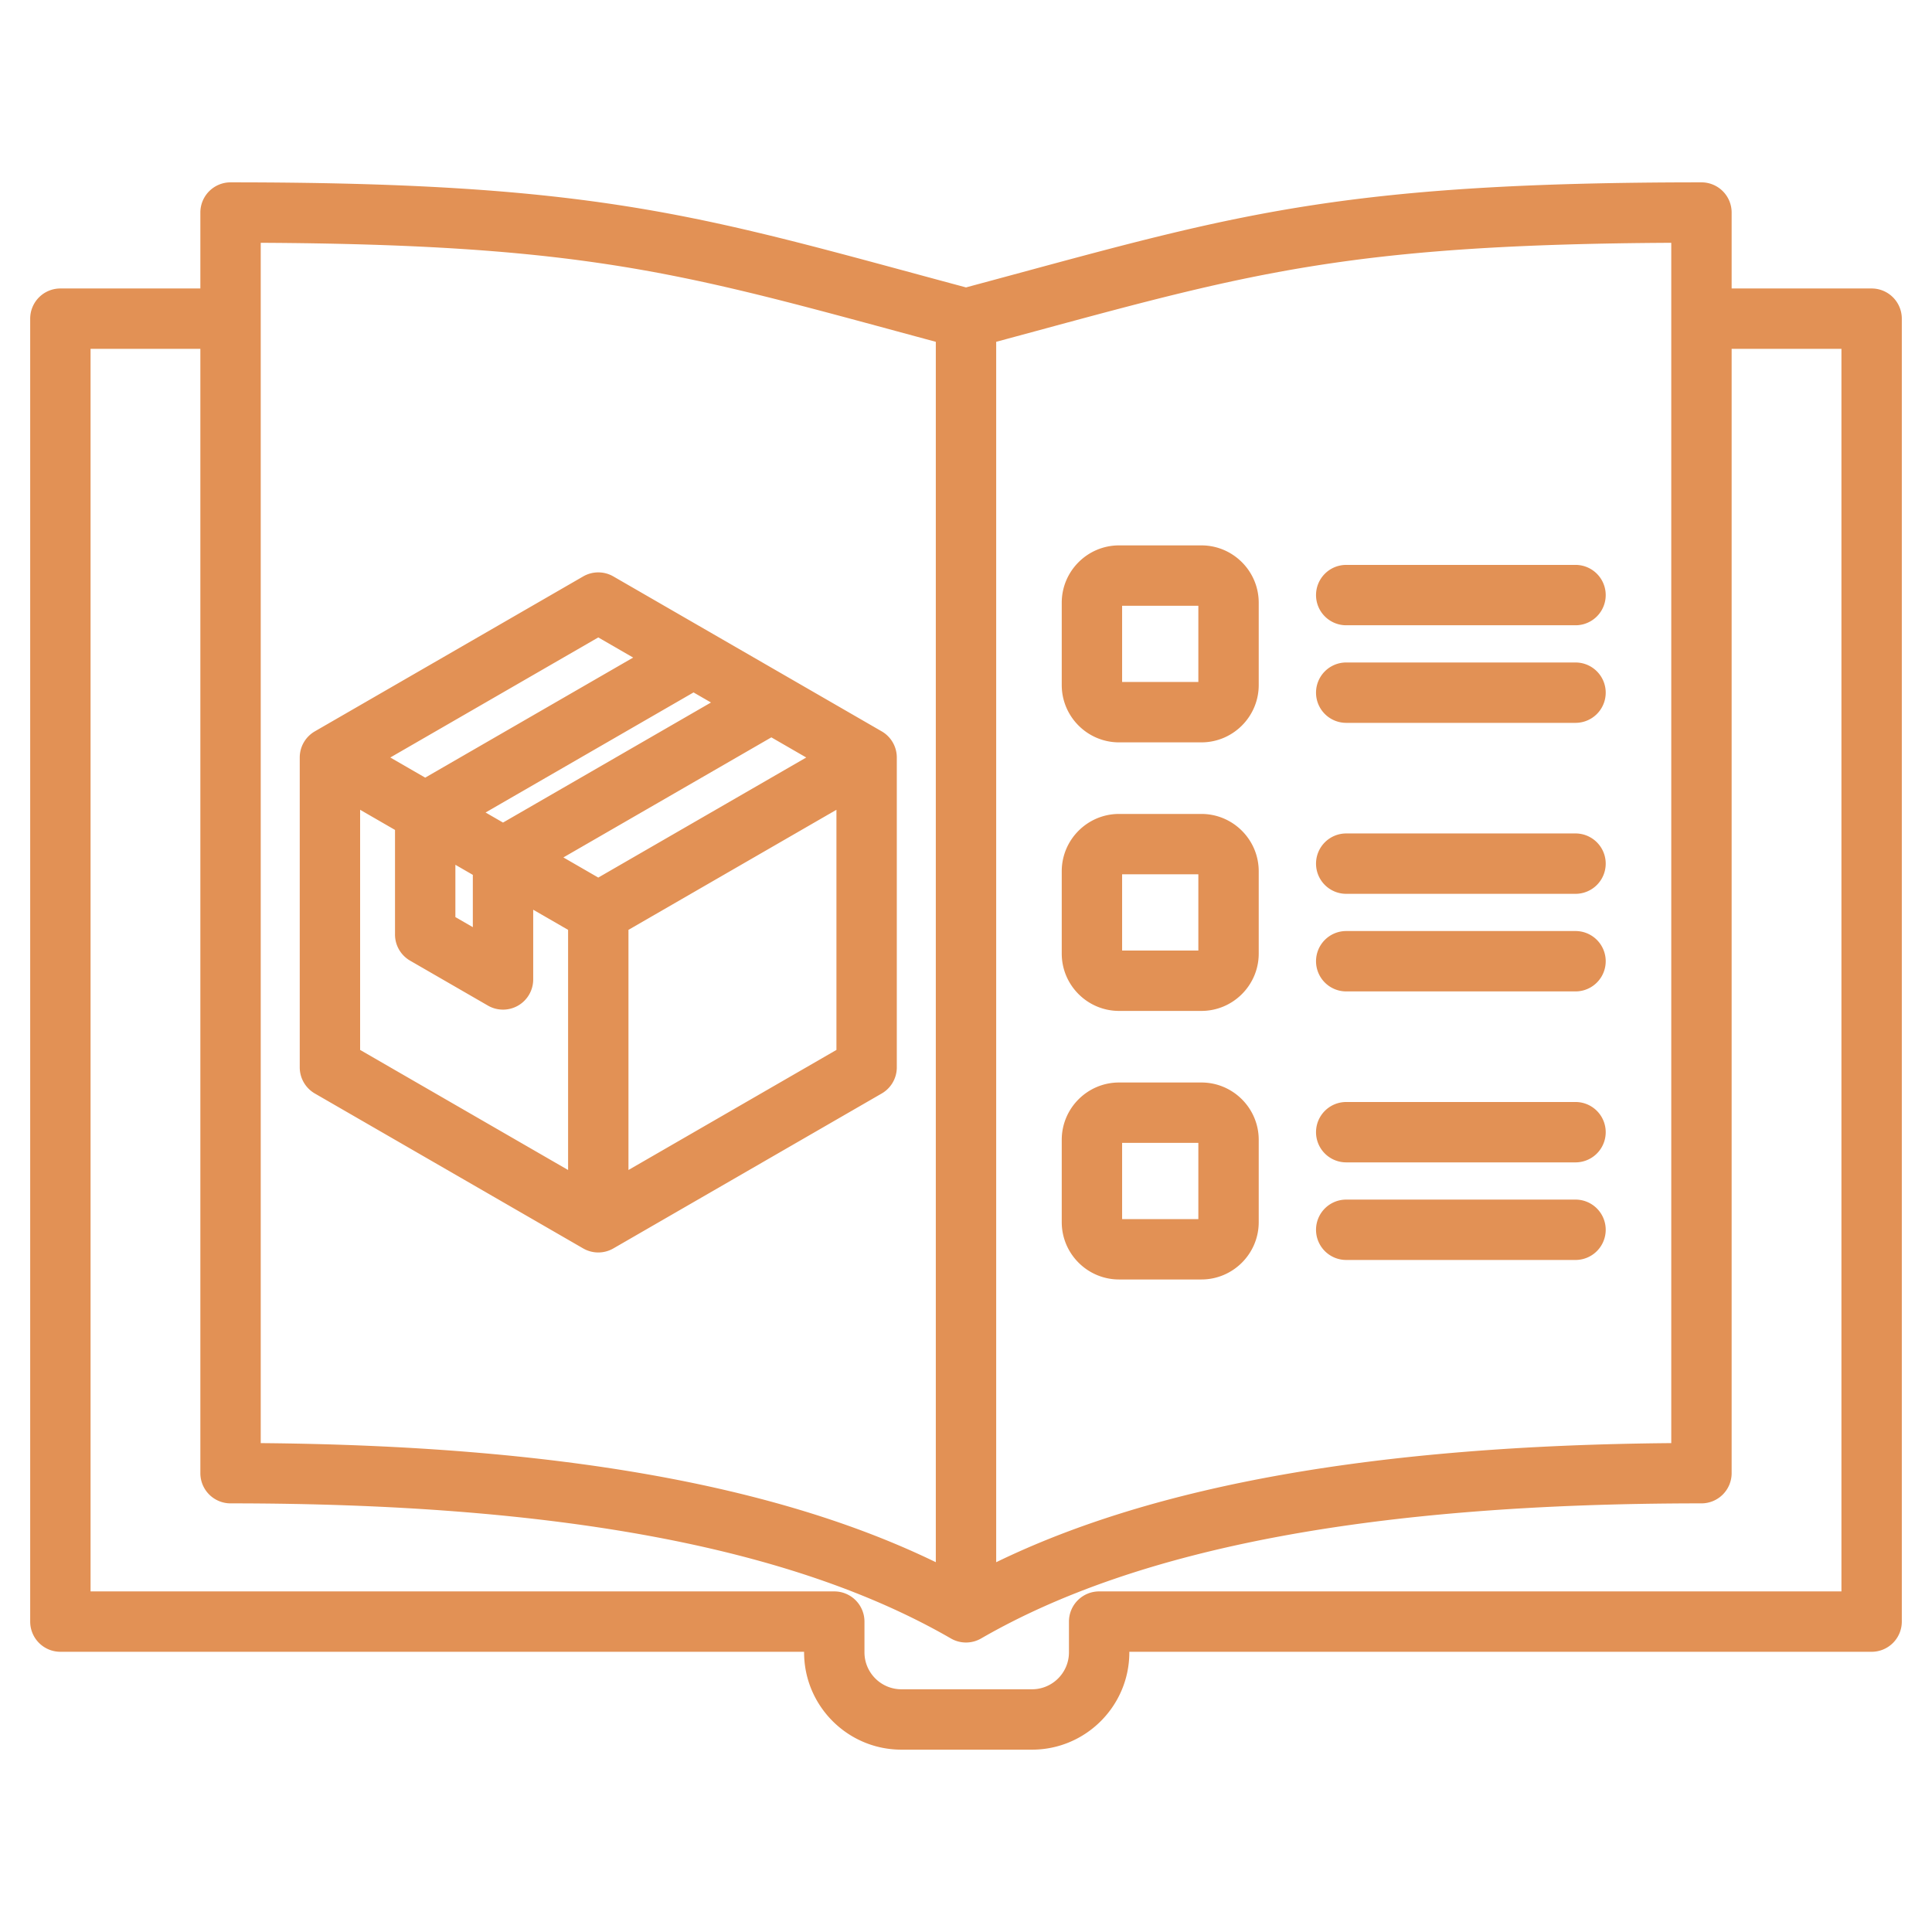 <svg xmlns="http://www.w3.org/2000/svg" version="1.1" xmlns:xlink="http://www.w3.org/1999/xlink" width="512" height="512" x="0" y="0" viewBox="0 0 512 512" style="enable-background:new 0 0 512 512" xml:space="preserve" class=""><g><path d="M496 76.45h-37.097V56.324a8 8 0 0 0-8-8c-92.079 0-121.647 8.01-180.555 23.968A6605.736 6605.736 0 0 1 256 76.167a6764.051 6764.051 0 0 1-14.348-3.875c-58.908-15.958-88.476-23.968-180.555-23.968a8 8 0 0 0-8 8V76.45H16a8 8 0 0 0-8 8v345.29a8 8 0 0 0 8 8h197.093v.149c0 14.219 11.568 25.788 25.787 25.788h34.617c14.219 0 25.788-11.568 25.788-25.788v-.149H496a8 8 0 0 0 8-8V84.45a8 8 0 0 0-8-8zM274.531 87.735c57.542-15.588 84.751-22.959 168.371-23.391V382.44c-77.842.659-136.622 11.02-178.902 31.564V90.583c3.62-.976 7.133-1.927 10.531-2.848zM69.097 64.344c83.621.432 110.829 7.803 168.372 23.391 3.403.922 6.907 1.871 10.531 2.848v323.414c-42.279-20.542-101.063-30.897-178.903-31.556zM488 421.739H291.285a8 8 0 0 0-8 8v8.149c0 5.397-4.391 9.788-9.788 9.788H238.88c-5.396 0-9.787-4.391-9.787-9.788v-8.149a8 8 0 0 0-8-8H24V92.45h29.097v297.957a8 8 0 0 0 8 8c86.729 0 149.173 11.711 190.903 35.804a8.002 8.002 0 0 0 8 0c41.729-24.093 104.174-35.804 190.902-35.804a8 8 0 0 0 8-8V92.45H488zM233.663 193.817l-71.114-41.057a8 8 0 0 0-8 0l-71.114 41.057a8 8 0 0 0-4 6.928v82.115a8 8 0 0 0 4 6.928l71.114 41.057a8.002 8.002 0 0 0 8 0l71.114-41.057a8 8 0 0 0 4-6.928v-82.115a8.003 8.003 0 0 0-4-6.928zm-75.114 38.749-9.245-5.338 55.114-31.82 9.245 5.338zm-29.868-17.245 55.114-31.82 4.623 2.669-55.114 31.82zm-8 13.857 4.623 2.669v13.86l-4.623-2.668zm37.868-60.252 9.245 5.338-55.114 31.82-9.246-5.338zm-63.114 45.676 9.246 5.338v27.717a8 8 0 0 0 4 6.928l20.623 11.906a8.002 8.002 0 0 0 8 0 8 8 0 0 0 4-6.928v-18.479l9.246 5.338v63.64l-55.114-31.82v-63.64zm71.114 95.46v-63.64l55.114-31.82v63.64zm182.212-126.498a8 8 0 0 1 8-8h60.769a8 8 0 0 1 0 16h-60.769a8 8 0 0 1-8-8zm0-25.861a8 8 0 0 1 8-8h60.769a8 8 0 0 1 0 16h-60.769a8 8 0 0 1-8-8zm0 71.17a8 8 0 0 1 8-8h60.769a8 8 0 0 1 0 16h-60.769a8 8 0 0 1-8-8zm0 25.861a8 8 0 0 1 8-8h60.769a8 8 0 0 1 0 16h-60.769a8 8 0 0 1-8-8zm0 71.17a8 8 0 0 1 8-8h60.769a8 8 0 0 1 0 16h-60.769a8 8 0 0 1-8-8zm0-25.862a8 8 0 0 1 8-8h60.769a8 8 0 0 1 0 16h-60.769a8 8 0 0 1-8-8zm-52.192-103.307h21.809c8.379 0 15.197-6.817 15.197-15.197v-21.809c0-8.379-6.817-15.196-15.197-15.196h-21.809c-8.379 0-15.197 6.817-15.197 15.196v21.809c0 8.379 6.818 15.197 15.197 15.197zm.803-36.202h20.202v20.202h-20.202zm-.803 107.371h21.809c8.379 0 15.197-6.817 15.197-15.196v-21.809c0-8.379-6.817-15.197-15.197-15.197h-21.809c-8.379 0-15.197 6.817-15.197 15.197v21.809c0 8.379 6.818 15.196 15.197 15.196zm.803-36.202h20.202v20.202h-20.202zm-.803 107.372h21.809c8.379 0 15.197-6.817 15.197-15.196v-21.809c0-8.379-6.817-15.197-15.197-15.197h-21.809c-8.379 0-15.197 6.817-15.197 15.197v21.809c0 8.379 6.818 15.196 15.197 15.196zm.803-36.202h20.202v20.202h-20.202z" fill="#e29155" opacity="1" data-original="#000000" class=""></path></g></svg>